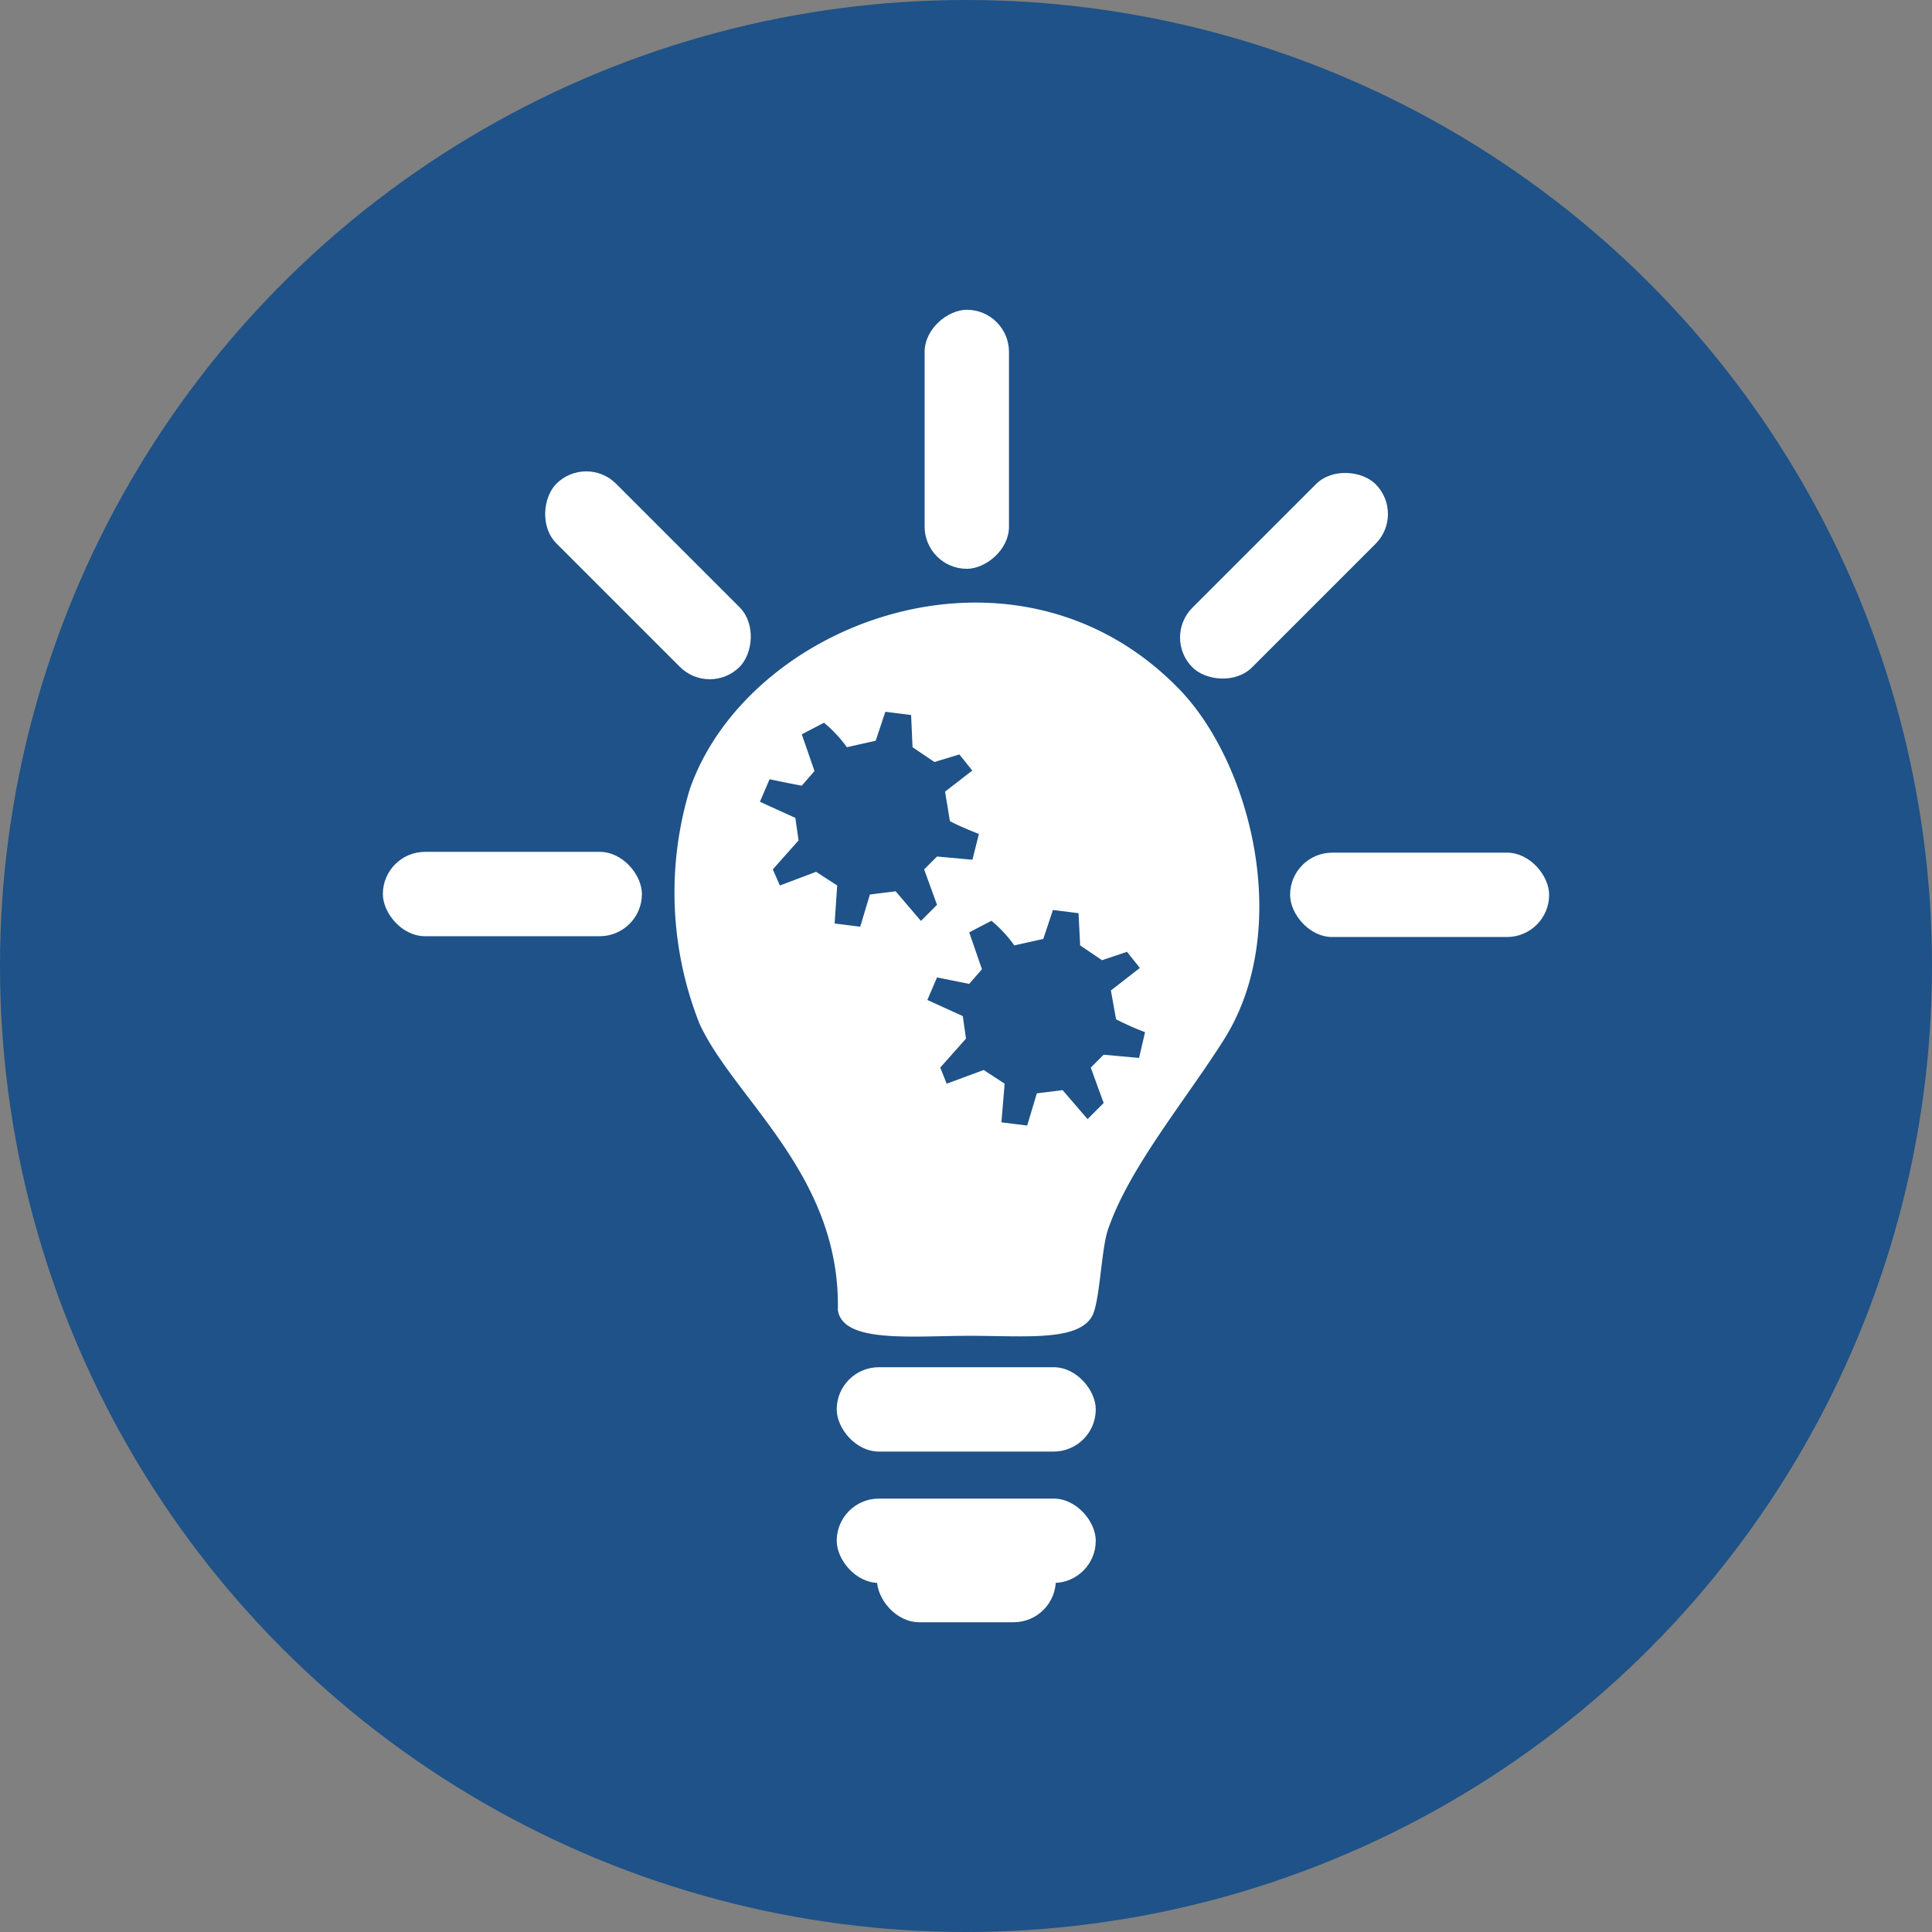 <svg id="Layer_1" data-name="Layer 1" xmlns="http://www.w3.org/2000/svg" width="120" height="120" viewBox="0 0 120 120">
  <rect x="0" y="0" width="120" height="120" fill="#808080" stroke="none"/>
  <defs>
    <style>
      .cls-1 {
        fill: #1e5288;
      }

      .cls-2 {
        fill: #fff;
      }
    </style>
  </defs>
  <title>intellectual</title>
  <circle class="cls-1" cx="60" cy="60" r="60"/>
  <g>
    <rect class="cls-2" x="80.13" y="52.96" width="16.09" height="5.24" rx="2.62"/>
    <rect class="cls-2" x="71.71" y="33.14" width="16.09" height="5.24" rx="2.62" transform="translate(-1.93 66.87) rotate(-45)"/>
    <rect class="cls-2" x="52.01" y="24.66" width="16.09" height="5.24" rx="2.62" transform="translate(32.77 87.34) rotate(-90)"/>
    <rect class="cls-2" x="32.21" y="33.12" width="16.09" height="5.24" rx="2.62" transform="translate(43.44 89.47) rotate(-135)"/>
    <rect class="cls-2" x="23.78" y="52.9" width="16.09" height="5.24" rx="2.62" transform="translate(63.65 111.05) rotate(180)"/>
    <rect class="cls-2" x="51.98" y="84.93" width="16.09" height="5.24" rx="2.62" transform="translate(120.04 175.09) rotate(180)"/>
    <rect class="cls-2" x="51.98" y="93.08" width="16.09" height="5.24" rx="2.62" transform="translate(120.04 191.4) rotate(-180)"/>
    <rect class="cls-2" x="54.46" y="95.51" width="11.11" height="5.24" rx="2.62" transform="translate(120.04 196.27) rotate(180)"/>
    <path class="cls-2" d="M73.21,42.77C63.1,32.4,46.51,38.57,42.85,49a22.13,22.13,0,0,0,.6,14.59c2.16,4.69,8.76,9.38,8.59,17.78.31,2.08,4.61,1.6,8.19,1.6,3.4,0,6.7.35,7.59-1.2.5-.86.57-4.15,1-5.4,1.31-3.84,4.8-8,7.19-11.78C80.33,57.77,77.73,47.4,73.21,42.77ZM55.63,55.36l-1.6.2-.6,2-1.59-.2L52,55l-1.31-.85L48.44,55,48,54l1.6-1.8-.2-1.4-2.2-1,.6-1.4s1.33.28,2,.4l.79-.91-.79-2.28,1.38-.72a8.11,8.11,0,0,1,1.42,1.52l1.79-.4.6-1.8,1.6.2.09,2,1.36.92,1.55-.47.8,1L58.7,49.17,59,51c.55.31,1.8.8,1.8.8l-.4,1.6-2.2-.2-.8.8.8,2.2-1,1ZM70.75,65.71l-2.2-.2-.8.8.8,2.2-1,1L66,67.71l-1.6.2-.6,2-1.6-.2.2-2.4-1.3-.85-2.3.85-.4-1,1.6-1.8-.2-1.4-2.2-1,.6-1.4,2,.4.79-.91-.79-2.29,1.38-.72A8.11,8.11,0,0,1,63,58.72l1.8-.4.6-1.8,1.59.2.1,2,1.36.92L70,59.12l.8,1L69,61.52l.32,1.79a17.66,17.66,0,0,0,1.8.8Z"/>
  </g>
</svg>
